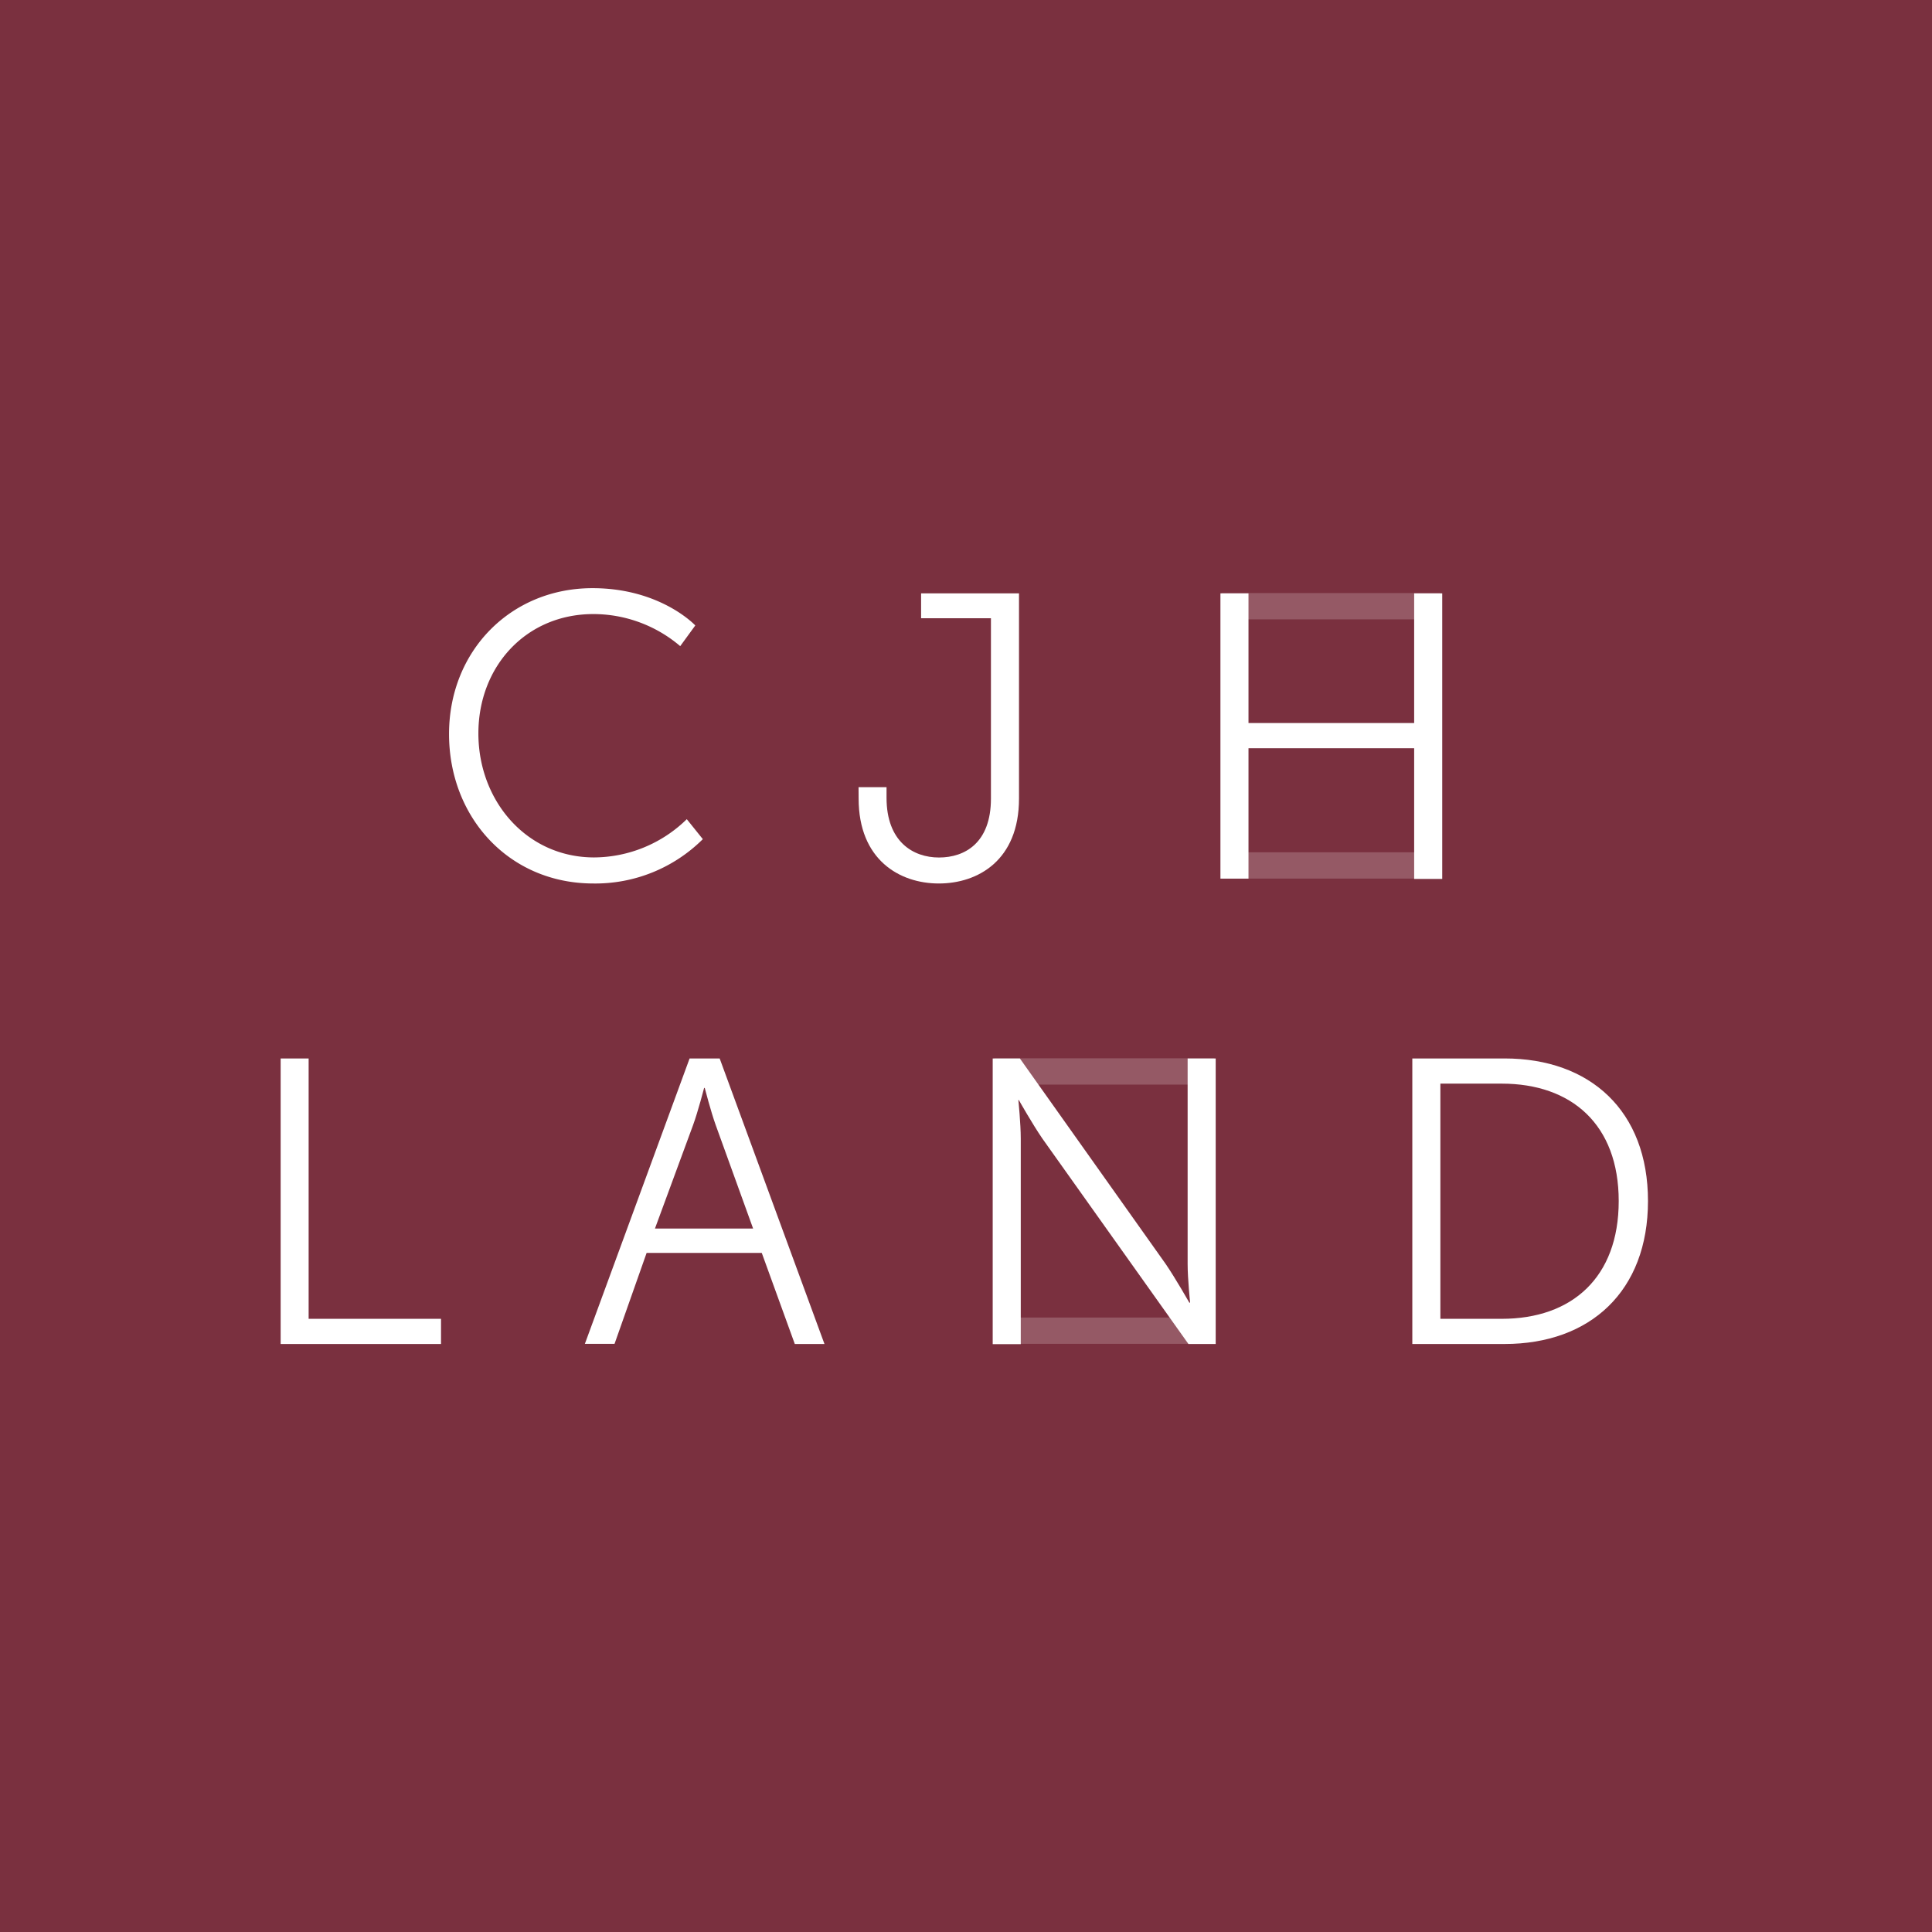 <svg xmlns="http://www.w3.org/2000/svg" viewBox="0 0 240.94 240.94"><defs><style>.a{fill:#7a303f;}.b,.c{fill:#fff;}.b{opacity:0.2;}</style></defs><rect class="a" width="240.94" height="240.94"/><rect class="b" x="152.35" y="106.29" width="27.26" height="3.28"/><rect class="b" x="152.35" y="73.96" width="27.26" height="3.28"/><rect class="b" x="124.18" y="164.31" width="27.07" height="3.28"/><rect class="b" x="124" y="131.98" width="27.43" height="3.28"/><path class="c" d="M73.89,73.35C82.4,73.35,86.71,78,86.71,78l-1.88,2.58a16.72,16.72,0,0,0-10.83-4c-8.36,0-14.34,6.49-14.34,14.89s6,15.46,14.44,15.46a16.65,16.65,0,0,0,11.55-4.77l2,2.49A19,19,0,0,1,74,110.18c-10.53,0-18-8.26-18-18.64S63.71,73.35,73.89,73.35Z"/><path class="c" d="M107.07,98.17h3.49v1.32c0,5.47,3.3,7.45,6.54,7.45s6.48-1.83,6.48-7.35V77.1h-8.71V74h12.21V99.59c0,7.7-5.12,10.59-10,10.59s-10-2.94-10-10.59Z"/><path class="c" d="M152.2,74h3.5V90.17h20.66V74h3.5v35.61h-3.5V93.31H155.7v16.26h-3.5Z"/><path class="c" d="M35,132h3.49v32.47H55v3.14H35Z"/><path class="c" d="M95,156.25H80.64l-4,11.34h-3.7L86,132h3.75l13.07,35.61h-3.7Zm-7.19-20.57s-.76,2.94-1.37,4.61l-4.76,12.92H93.92l-4.67-12.92c-.6-1.67-1.36-4.61-1.36-4.61Z"/><path class="c" d="M123.8,132h3.39l18.19,25.64c1.21,1.77,2.94,4.81,2.94,4.81h.1s-.31-2.94-.31-4.81V132h3.5v35.61h-3.4L130,142c-1.22-1.77-2.94-4.81-2.94-4.81H127s.3,2.94.3,4.81v25.63H123.8Z"/><path class="c" d="M176.13,132h11.5c10.69,0,17.89,6.54,17.89,17.78s-7.2,17.83-17.89,17.83h-11.5Zm11.15,32.47c8.76,0,14.59-5.16,14.59-14.69s-5.88-14.64-14.59-14.64h-7.65v29.33Z"/></svg>